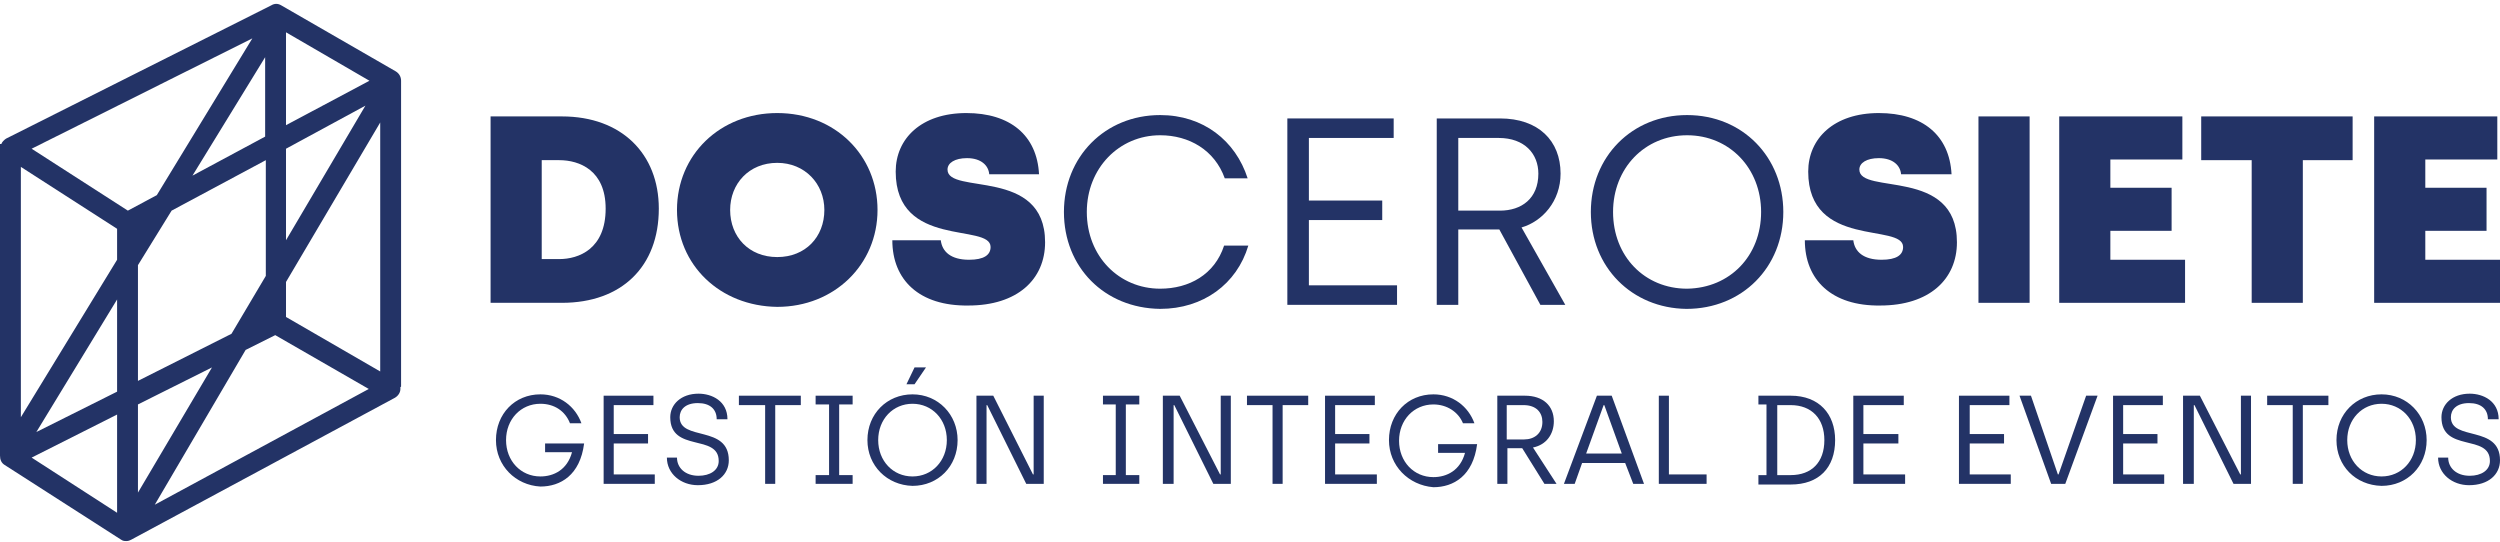<svg xmlns="http://www.w3.org/2000/svg" xmlns:xlink="http://www.w3.org/1999/xlink" id="Capa_1" x="0px" y="0px" viewBox="0 0 371.5 80.5" style="enable-background:new 0 0 371.5 80.5;" xml:space="preserve"><style type="text/css">	.st0{fill:#233366;}	.st1{clip-path:url(#SVGID_2_);}	.st2{clip-path:url(#SVGID_4_);fill:#233366;}	.st3{clip-path:url(#SVGID_6_);}	.st4{clip-path:url(#SVGID_8_);fill:#233366;}	.st5{clip-path:url(#SVGID_10_);}	.st6{clip-path:url(#SVGID_12_);fill:#3178BC;}	.st7{clip-path:url(#SVGID_14_);}	.st8{clip-path:url(#SVGID_16_);fill:#1D1D1B;}	.st9{clip-path:url(#SVGID_18_);}	.st10{clip-path:url(#SVGID_20_);fill:#FFFFFF;}	.st11{clip-path:url(#SVGID_22_);}	.st12{clip-path:url(#SVGID_24_);fill:#3178BC;}	.st13{clip-path:url(#SVGID_26_);}	.st14{clip-path:url(#SVGID_28_);fill:#1D1D1B;}	.st15{clip-path:url(#SVGID_30_);}	.st16{clip-path:url(#SVGID_32_);fill:#FFFFFF;}	.st17{clip-path:url(#SVGID_34_);}	.st18{clip-path:url(#SVGID_36_);fill:#3178BC;}	.st19{clip-path:url(#SVGID_38_);}	.st20{clip-path:url(#SVGID_40_);fill:#1D1D1B;}	.st21{clip-path:url(#SVGID_42_);}	.st22{clip-path:url(#SVGID_44_);fill:#FFFFFF;}	.st23{clip-path:url(#SVGID_46_);}	.st24{clip-path:url(#SVGID_48_);fill:#233366;}	.st25{clip-path:url(#SVGID_50_);}	.st26{clip-path:url(#SVGID_52_);fill:#3178BC;}	.st27{clip-path:url(#SVGID_54_);}	.st28{clip-path:url(#SVGID_56_);fill:#1D1D1B;}	.st29{clip-path:url(#SVGID_58_);}	.st30{clip-path:url(#SVGID_60_);fill:#FFFFFF;}	.st31{clip-path:url(#SVGID_62_);}	.st32{clip-path:url(#SVGID_64_);}	.st33{clip-path:url(#SVGID_66_);}	.st34{clip-path:url(#SVGID_68_);fill:#233366;}	.st35{clip-path:url(#SVGID_68_);fill:#E44E70;}	.st36{clip-path:url(#SVGID_70_);}	.st37{clip-path:url(#SVGID_72_);}	.st38{clip-path:url(#SVGID_74_);}	.st39{clip-path:url(#SVGID_76_);fill:#233366;}	.st40{clip-path:url(#SVGID_76_);fill:#E44E70;}	.st41{clip-path:url(#SVGID_78_);}	.st42{clip-path:url(#SVGID_80_);}	.st43{clip-path:url(#SVGID_82_);}	.st44{clip-path:url(#SVGID_84_);fill:#233366;}	.st45{clip-path:url(#SVGID_84_);fill:#E44E70;}	.st46{clip-path:url(#SVGID_86_);}	.st47{clip-path:url(#SVGID_88_);}	.st48{clip-path:url(#SVGID_90_);}	.st49{clip-path:url(#SVGID_92_);fill:#233366;}	.st50{clip-path:url(#SVGID_92_);fill:#3178BC;}	.st51{clip-path:url(#SVGID_94_);}	.st52{clip-path:url(#SVGID_96_);}	.st53{clip-path:url(#SVGID_98_);}	.st54{clip-path:url(#SVGID_100_);fill:#233366;}	.st55{clip-path:url(#SVGID_100_);fill:#3178BC;}	.st56{clip-path:url(#SVGID_102_);}	.st57{clip-path:url(#SVGID_104_);}	.st58{clip-path:url(#SVGID_106_);}	.st59{clip-path:url(#SVGID_108_);fill:#233366;}	.st60{clip-path:url(#SVGID_108_);fill:#3178BC;}</style><g>	<g>		<path class="st0" d="M73.7,65.4c0-3.9,2.8-6.8,6.6-6.8c2.9,0,5.2,1.8,6.1,4.3h-1.7C84,61.1,82.4,60,80.3,60    c-2.9,0-5.1,2.3-5.1,5.4c0,3.1,2.2,5.4,5.1,5.4c2,0,4-1,4.7-3.6h-4v-1.3h5.8c-0.6,4.7-3.5,6.4-6.5,6.4    C76.6,72.1,73.7,69.2,73.7,65.4"></path>		<polygon class="st0" points="89.7,58.8 97.1,58.8 97.1,60.2 91.2,60.2 91.2,64.5 96.3,64.5 96.3,65.9 91.2,65.9 91.2,70.5     97.3,70.5 97.3,71.9 89.7,71.9   "></polygon>		<path class="st0" d="M99.1,68h1.5c0,1.5,1.2,2.7,3.2,2.7c1.7,0,3-0.8,3-2.2c0-4.1-7.2-1.2-7.2-6.5c0-1.9,1.6-3.5,4.2-3.5    c2,0,4.3,1.1,4.3,3.8h-1.6c0-1.5-1-2.4-2.8-2.4c-1.9,0-2.7,1-2.7,2.1c0,3.6,7.3,1.1,7.3,6.4c0,2.1-1.7,3.7-4.6,3.7    C101.2,72.1,99.1,70.4,99.1,68"></path>		<polygon class="st0" points="113.7,60.2 109.8,60.2 109.8,58.8 119,58.8 119,60.2 115.2,60.2 115.2,71.9 113.7,71.9   "></polygon>		<polygon class="st0" points="121.2,70.6 123.2,70.6 123.2,60.1 121.2,60.1 121.2,58.8 126.7,58.8 126.7,60.1 124.7,60.1     124.7,70.6 126.7,70.6 126.7,71.9 121.2,71.9   "></polygon>		<path class="st0" d="M128.9,65.4c0-3.9,2.9-6.8,6.7-6.8c3.8,0,6.7,3,6.7,6.8c0,3.9-2.9,6.8-6.7,6.8    C131.8,72.1,128.9,69.2,128.9,65.4 M140.7,65.4c0-3.1-2.2-5.4-5.1-5.4s-5.1,2.3-5.1,5.4c0,3.1,2.2,5.4,5.1,5.4    S140.7,68.5,140.7,65.4 M135.9,54.6h1.7l-1.7,2.5h-1.2L135.9,54.6z"></path>		<polygon class="st0" points="145.1,58.8 147.6,58.8 153.5,70.5 153.6,70.5 153.6,58.8 155.1,58.8 155.1,71.9 152.5,71.9     146.7,60.2 146.6,60.2 146.6,71.9 145.1,71.9   "></polygon>		<polygon class="st0" points="163.9,70.6 165.8,70.6 165.8,60.1 163.9,60.1 163.9,58.8 169.3,58.8 169.3,60.1 167.3,60.1     167.3,70.6 169.3,70.6 169.3,71.9 163.9,71.9   "></polygon>		<polygon class="st0" points="172.8,58.8 175.3,58.8 181.3,70.5 181.4,70.5 181.4,58.8 182.9,58.8 182.9,71.9 180.3,71.9     174.5,60.2 174.4,60.2 174.4,71.9 172.8,71.9   "></polygon>		<polygon class="st0" points="189.1,60.2 185.3,60.2 185.3,58.8 194.4,58.8 194.4,60.2 190.6,60.2 190.6,71.9 189.1,71.9   "></polygon>		<polygon class="st0" points="196.9,58.8 204.3,58.8 204.3,60.2 198.4,60.2 198.4,64.5 203.5,64.5 203.5,65.9 198.4,65.9     198.4,70.5 204.6,70.5 204.6,71.9 196.9,71.9   "></polygon>		<path class="st0" d="M206.4,65.4c0-3.9,2.8-6.8,6.6-6.8c2.9,0,5.2,1.8,6.1,4.3h-1.7c-0.7-1.7-2.4-2.8-4.4-2.8    c-2.9,0-5.1,2.3-5.1,5.4c0,3.1,2.2,5.4,5.1,5.4c2,0,4-1,4.7-3.6h-4v-1.3h5.8c-0.6,4.7-3.5,6.4-6.5,6.4    C209.3,72.1,206.4,69.2,206.4,65.4"></path>		<path class="st0" d="M222.4,58.8h4.2c2.7,0,4.3,1.5,4.3,3.8c0,1.9-1.1,3.5-3.1,3.9l3.5,5.4h-1.8l-3.3-5.3h-2.2v5.3h-1.5V58.8z     M226.5,65.3c1.5,0,2.7-0.9,2.7-2.6c0-1.4-0.9-2.5-2.8-2.5h-2.5v5.1H226.5z"></path>		<path class="st0" d="M241.5,68.8h-6.4l-1.1,3.1h-1.6l4.9-13.1h2.2l4.8,13.1h-1.6L241.5,68.8z M241,67.4l-2.6-7.2h-0.1l-2.6,7.2    H241z"></path>		<polygon class="st0" points="246.5,58.8 248,58.8 248,70.5 253.6,70.5 253.6,71.9 246.5,71.9   "></polygon>		<path class="st0" d="M261.3,70.6h1.2V60.1h-1.2v-1.3h4.8c4.2,0,6.6,2.7,6.6,6.6c0,4.1-2.4,6.6-6.6,6.6h-4.8V70.6z M266.1,70.6    c3.1,0,5-1.9,5-5.2c0-3.2-1.9-5.2-5-5.2h-2v10.4H266.1z"></path>		<polygon class="st0" points="275.4,58.8 282.9,58.8 282.9,60.2 276.9,60.2 276.9,64.5 282.1,64.5 282.1,65.9 276.9,65.9     276.9,70.5 283.1,70.5 283.1,71.9 275.4,71.9   "></polygon>		<polygon class="st0" points="291.1,58.8 298.6,58.8 298.6,60.2 292.7,60.2 292.7,64.5 297.8,64.5 297.8,65.9 292.7,65.9     292.7,70.5 298.8,70.5 298.8,71.9 291.1,71.9   "></polygon>		<polygon class="st0" points="300.1,58.8 301.8,58.8 305.8,70.5 305.9,70.5 310,58.8 311.7,58.8 306.9,71.9 304.8,71.9   "></polygon>		<polygon class="st0" points="314,58.8 321.4,58.8 321.4,60.2 315.5,60.2 315.5,64.5 320.6,64.5 320.6,65.9 315.5,65.9 315.5,70.5     321.6,70.5 321.6,71.9 314,71.9   "></polygon>		<polygon class="st0" points="324.4,58.8 326.9,58.8 332.9,70.5 333,70.5 333,58.8 334.5,58.8 334.5,71.9 331.9,71.9 326.1,60.2     326,60.2 326,71.9 324.4,71.9   "></polygon>		<polygon class="st0" points="340.7,60.2 336.9,60.2 336.9,58.8 346,58.8 346,60.2 342.2,60.2 342.2,71.9 340.7,71.9   "></polygon>		<path class="st0" d="M347.2,65.4c0-3.9,2.9-6.8,6.7-6.8c3.8,0,6.7,3,6.7,6.8c0,3.9-2.9,6.8-6.7,6.8    C350,72.1,347.2,69.2,347.2,65.4 M359,65.4c0-3.1-2.2-5.4-5.1-5.4s-5.1,2.3-5.1,5.4c0,3.1,2.2,5.4,5.1,5.4S359,68.5,359,65.4"></path>		<path class="st0" d="M362.3,68h1.5c0,1.5,1.2,2.7,3.2,2.7c1.7,0,3-0.8,3-2.2c0-4.1-7.2-1.2-7.2-6.5c0-1.9,1.6-3.5,4.2-3.5    c2,0,4.3,1.1,4.3,3.8h-1.6c0-1.5-1-2.4-2.8-2.4c-1.9,0-2.7,1-2.7,2.1c0,3.6,7.3,1.1,7.3,6.4c0,2.1-1.7,3.7-4.6,3.7    C364.4,72.1,362.3,70.4,362.3,68"></path>	</g>	<g>		<path class="st0" d="M72.9,17.3h10.6c8.9,0,14.4,5.6,14.4,13.7c0,8.6-5.5,14-14.4,14H72.9V17.3z M83.1,38.5c2.9,0,6.9-1.5,6.9-7.5    c0-5.7-3.9-7.2-6.9-7.2h-2.6v14.7H83.1z"></path>		<path class="st0" d="M100.6,31.2c0-8.2,6.4-14.4,14.9-14.4c8.6,0,14.9,6.3,14.9,14.4c0,8.1-6.4,14.4-14.9,14.4    C107,45.5,100.6,39.4,100.6,31.2 M122.5,31.2c0-3.9-2.9-7-7-7c-4.2,0-7,3.1-7,7c0,4,2.8,7,7,7C119.7,38.2,122.5,35.2,122.5,31.2"></path>		<path class="st0" d="M132.6,35.7h7.2c0.2,1.7,1.5,2.9,4.2,2.9c2.2,0,3.2-0.7,3.2-1.9c0-3.6-14.1,0.3-14.1-11.2    c0-4.9,3.8-8.7,10.5-8.7c6.5,0,10.5,3.3,10.8,9.1H147c-0.1-1.3-1.2-2.4-3.3-2.4c-1.8,0-2.9,0.7-2.9,1.7c0,3.8,14.5-0.4,14.5,10.8    c0,5.5-4.1,9.4-11.4,9.4C136.6,45.5,132.6,41.6,132.6,35.7"></path>	</g>	<g>		<path class="st0" d="M158.1,31.5c0-8.2,6.1-14.4,14.3-14.4c6.4,0,11.2,3.8,13,9.4h-3.4c-1.5-4.2-5.3-6.4-9.6-6.4    c-6.1,0-10.9,4.9-10.9,11.4c0,6.6,4.8,11.4,10.9,11.4c4.3,0,8.1-2.1,9.5-6.4h3.6c-1.7,5.7-6.7,9.4-13.1,9.4    C164.1,45.8,158.1,39.7,158.1,31.5"></path>		<polygon class="st0" points="191.3,17.6 207.1,17.6 207.1,20.5 194.5,20.5 194.5,29.8 205.4,29.8 205.4,32.7 194.5,32.7     194.5,42.4 207.6,42.4 207.6,45.3 191.3,45.3   "></polygon>		<path class="st0" d="M213.5,17.6h9.4c5.7,0,9,3.3,9,8.2c0,4.1-2.7,7.1-5.8,8l6.5,11.5h-3.7l-6.1-11.2h-6.1v11.2h-3.2V17.6z     M222.9,31.3c3.2,0,5.7-1.8,5.7-5.5c0-2.9-2-5.3-5.9-5.3h-6v10.8H222.9z"></path>		<path class="st0" d="M236.4,31.5c0-8.2,6.1-14.4,14.3-14.4c8.3,0,14.3,6.3,14.3,14.4c0,8.2-6.1,14.4-14.4,14.4    C242.5,45.8,236.4,39.7,236.4,31.5 M261.7,31.5c0-6.5-4.7-11.4-11-11.4c-6.3,0-11,4.9-11,11.4c0,6.6,4.7,11.4,11,11.4    C257.1,42.8,261.7,38,261.7,31.5"></path>	</g>	<g>		<path class="st0" d="M268.2,35.7h7.2c0.2,1.7,1.5,2.9,4.2,2.9c2.2,0,3.2-0.7,3.2-1.9c0-3.6-14.1,0.3-14.1-11.2    c0-4.9,3.8-8.7,10.5-8.7c6.5,0,10.5,3.3,10.8,9.1h-7.5c-0.1-1.3-1.2-2.4-3.3-2.4c-1.8,0-2.9,0.7-2.9,1.7c0,3.8,14.5-0.4,14.5,10.8    c0,5.5-4.1,9.4-11.4,9.4C272.2,45.5,268.2,41.6,268.2,35.7"></path>		<rect x="294" y="17.3" class="st0" width="7.6" height="27.7"></rect>		<polygon class="st0" points="306,17.3 324.3,17.3 324.3,23.7 313.6,23.7 313.6,27.9 322.7,27.9 322.7,34.3 313.6,34.3 313.6,38.6     324.7,38.6 324.7,45 306,45   "></polygon>		<polygon class="st0" points="334.6,23.8 327.1,23.8 327.1,17.3 349.6,17.3 349.6,23.8 342.2,23.8 342.2,45 334.6,45   "></polygon>		<polygon class="st0" points="352.8,17.3 371.1,17.3 371.1,23.7 360.4,23.7 360.4,27.9 369.5,27.9 369.5,34.3 360.4,34.3     360.4,38.6 371.5,38.6 371.5,45 352.8,45   "></polygon>	</g></g><g>	<path class="st0" d="M59.6,57.4V12.5c0-0.1,0-0.2,0-0.3c0-0.1,0-0.1,0-0.2c0-0.6-0.3-1.1-0.8-1.4l-17-9.8c-0.5-0.3-1-0.3-1.5,0   L0.9,20.6c-0.3,0.2-0.6,0.5-0.7,0.8H0v0.5c0,0,0,0,0,0c0,0,0,0.1,0,0.1v45.5c0,0.1,0,0.1,0,0.1c0,0,0,0.1,0,0.1   c0,0.6,0.2,1.1,0.7,1.4l17.3,11.1c0.3,0.2,0.5,0.2,0.8,0.2c0.3,0,0.5-0.1,0.7-0.2l39.2-21.1c0.5-0.3,0.8-0.8,0.8-1.3   c0-0.1,0-0.2,0-0.3C59.6,57.5,59.6,57.5,59.6,57.4 M20.5,60.1l11-5.5l-11,18.6V60.1z M20.5,56.6V39.4l5-8.1l14-7.5V41l-5.1,8.6   L20.5,56.6z M17.4,38.6L3.1,62V24.8L17.4,34V38.6z M17.4,44.5v13.7l-12,6L17.4,44.5z M39.4,20.3l-10.8,5.8L39.4,8.5V20.3z    M42.5,22.1l11.8-6.4l-11.8,20V22.1z M42.5,41.9l14-23.7v37l-14-8.1V41.9z M42.5,18.6V4.8L54.9,12L42.5,18.6z M37.5,5.7L23.3,29   L19,31.3L4.7,22.1L37.5,5.7z M17.4,61.6v14.6L4.7,68L17.4,61.6z M23,75L36.5,52l4.4-2.2l13.9,8L23,75z"></path></g></svg>